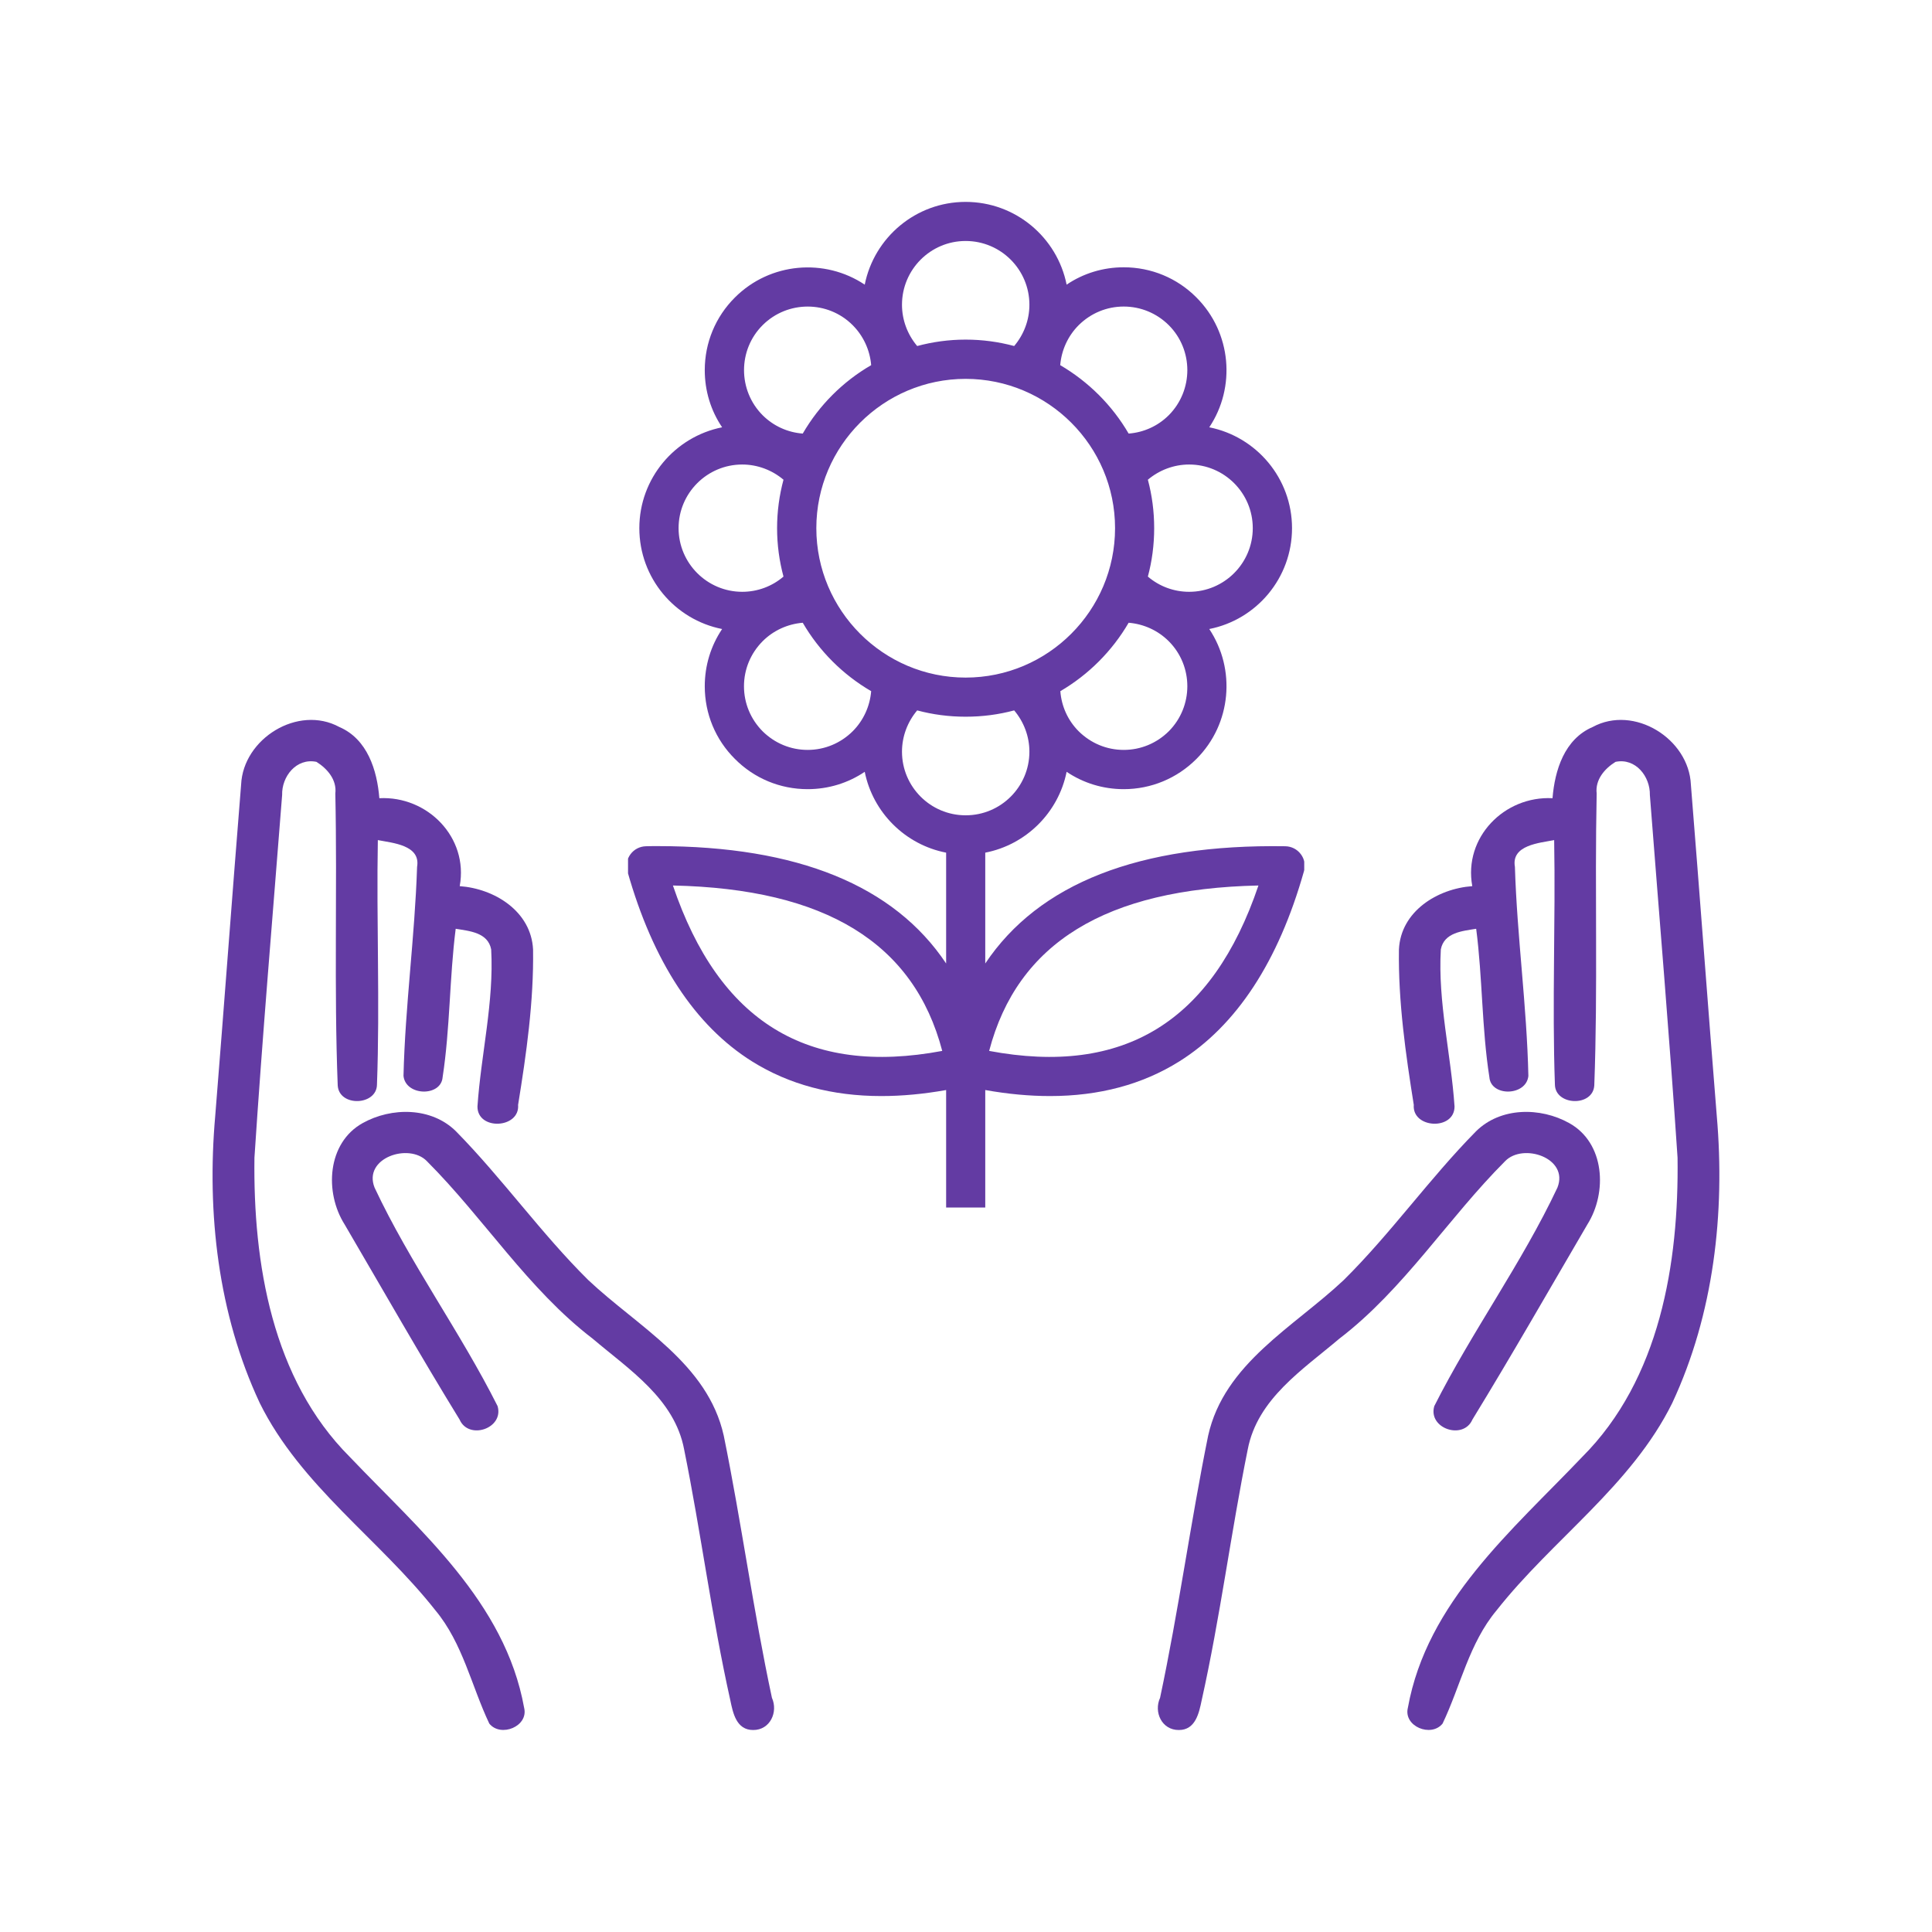 <svg xmlns="http://www.w3.org/2000/svg" xmlns:xlink="http://www.w3.org/1999/xlink" width="80" zoomAndPan="magnify" viewBox="0 0 60 60" height="80" preserveAspectRatio="xMidYMid meet" version="1.0"><defs><clipPath id="94a5c88d60"><path d="M 19.504 6 L 40.504 6 L 40.504 37.5 L 19.504 37.5 Z M 19.504 6 " clip-rule="nonzero"/></clipPath><clipPath id="4271e3f556"><path d="M 6.422 22 L 17 22 L 17 54 L 6.422 54 Z M 6.422 22 " clip-rule="nonzero"/></clipPath><clipPath id="137e13bc98"><path d="M 43 22 L 53.555 22 L 53.555 54 L 43 54 Z M 43 22 " clip-rule="nonzero"/></clipPath></defs><g clip-path="url(#94a5c88d60)"><path fill="#633ba3" d="M 52.008 22.125 C 51.145 21.645 50.188 21.395 49.227 21.398 C 48.523 21.219 47.824 21.184 47.176 21.281 C 46.777 20.516 46.73 19.891 47.02 19.379 C 47.188 19.086 47.082 18.715 46.793 18.547 C 46.5 18.383 46.129 18.484 45.961 18.777 C 45.488 19.609 45.5 20.566 45.988 21.625 C 45.527 21.836 45.109 22.125 44.754 22.492 C 44.398 22.863 44.121 23.289 43.93 23.758 C 42.852 23.305 41.898 23.328 41.082 23.828 C 40.793 24.004 40.703 24.375 40.879 24.664 C 41.055 24.949 41.43 25.039 41.715 24.863 C 42.219 24.555 42.848 24.586 43.621 24.953 C 43.547 25.609 43.609 26.305 43.812 27 C 43.84 27.961 44.121 28.91 44.629 29.754 C 45.672 31.492 47.453 32.477 49.234 32.477 C 50 32.477 50.766 32.293 51.473 31.91 C 51.617 31.832 51.727 31.695 51.77 31.535 C 51.801 31.422 51.797 31.305 51.762 31.195 C 52.191 30.988 52.574 30.715 52.902 30.371 C 53.234 30.031 53.496 29.641 53.688 29.207 C 53.68 29.23 54.012 29.203 54.027 29.199 C 54.188 29.148 54.316 29.039 54.391 28.891 C 55.586 26.5 54.535 23.527 52.008 22.125 Z M 48.102 22.453 L 46.918 24.586 L 44.824 25.84 C 44.742 24.867 45.02 23.973 45.629 23.34 C 46.238 22.711 47.125 22.402 48.102 22.453 Z M 45.672 29.129 C 45.301 28.512 45.086 27.828 45.035 27.133 L 47.16 25.859 L 50.301 31.09 C 48.637 31.625 46.703 30.844 45.672 29.129 Z M 51.148 30.137 L 49.062 26.656 L 52.609 28.629 C 52.473 28.965 52.277 29.266 52.027 29.527 C 51.777 29.785 51.484 29.988 51.148 30.137 Z M 53.535 27.746 L 48.199 24.785 L 49.398 22.621 C 50.094 22.645 50.785 22.84 51.414 23.188 C 53.164 24.156 54.012 26.066 53.535 27.746 Z M 49.965 11.418 C 52.043 11.418 53.734 9.727 53.734 7.652 C 53.734 5.574 52.043 3.883 49.965 3.883 C 47.887 3.883 46.199 5.574 46.199 7.652 C 46.199 9.727 47.887 11.418 49.965 11.418 Z M 49.965 5.102 C 51.371 5.102 52.516 6.246 52.516 7.652 C 52.516 9.055 51.371 10.199 49.965 10.199 C 48.559 10.199 47.418 9.055 47.418 7.652 C 47.418 6.246 48.559 5.102 49.965 5.102 Z M 49.852 12.219 C 50.188 12.219 50.461 12.488 50.461 12.828 L 50.461 15.508 C 50.461 15.844 50.188 16.117 49.852 16.117 C 49.516 16.117 49.242 15.844 49.242 15.508 L 49.242 12.828 C 49.242 12.488 49.516 12.219 49.852 12.219 Z M 46.656 10.801 C 46.895 11.035 46.895 11.422 46.656 11.66 L 44.758 13.555 C 44.641 13.676 44.484 13.734 44.328 13.734 C 44.172 13.734 44.016 13.676 43.898 13.555 C 43.66 13.316 43.66 12.934 43.898 12.695 L 45.793 10.801 C 46.031 10.562 46.418 10.562 46.656 10.801 Z M 41.5 7.535 C 41.5 7.199 41.773 6.926 42.109 6.926 L 44.789 6.926 C 45.125 6.926 45.398 7.199 45.398 7.535 C 45.398 7.871 45.125 8.145 44.789 8.145 L 42.109 8.145 C 41.773 8.145 41.5 7.871 41.5 7.535 Z M 55.871 12.855 C 56.109 13.094 56.109 13.48 55.871 13.719 C 55.754 13.836 55.598 13.895 55.441 13.895 C 55.285 13.895 55.129 13.836 55.012 13.719 L 53.113 11.82 C 52.875 11.586 52.875 11.199 53.113 10.961 C 53.352 10.723 53.738 10.723 53.977 10.961 Z M 53.277 4.504 C 53.039 4.266 53.039 3.879 53.277 3.641 L 55.172 1.746 C 55.41 1.508 55.797 1.508 56.031 1.746 C 56.27 1.984 56.27 2.367 56.031 2.605 L 54.137 4.504 C 54.02 4.621 53.863 4.68 53.707 4.68 C 53.551 4.68 53.395 4.621 53.277 4.504 Z M 44.059 2.445 C 43.824 2.207 43.824 1.82 44.059 1.582 C 44.297 1.344 44.684 1.344 44.922 1.582 L 46.816 3.48 C 47.055 3.719 47.055 4.102 46.816 4.34 C 46.699 4.461 46.543 4.52 46.387 4.52 C 46.23 4.52 46.074 4.461 45.957 4.34 Z M 49.473 2.477 L 49.473 -0.207 C 49.473 -0.543 49.742 -0.816 50.082 -0.816 C 50.418 -0.816 50.688 -0.543 50.688 -0.207 L 50.688 2.477 C 50.688 2.812 50.418 3.082 50.082 3.082 C 49.742 3.082 49.473 2.812 49.473 2.477 Z M 58.43 7.766 C 58.43 8.102 58.16 8.375 57.824 8.375 L 55.141 8.375 C 54.805 8.375 54.531 8.102 54.531 7.766 C 54.531 7.43 54.805 7.156 55.141 7.156 L 57.824 7.156 C 58.16 7.156 58.43 7.43 58.43 7.766 Z M 39.918 26.281 C 35.379 26.211 32.262 27.434 30.598 29.922 L 30.598 26.48 C 31.867 26.234 32.871 25.234 33.125 23.969 C 33.645 24.32 34.258 24.508 34.898 24.508 C 35.75 24.508 36.555 24.172 37.156 23.57 C 38.25 22.477 38.383 20.777 37.555 19.535 C 39.02 19.246 40.125 17.953 40.125 16.402 C 40.125 14.855 39.02 13.562 37.555 13.27 C 38.383 12.031 38.25 10.332 37.156 9.238 C 36.555 8.633 35.75 8.301 34.898 8.301 C 34.258 8.301 33.645 8.488 33.125 8.84 C 32.832 7.375 31.539 6.27 29.988 6.27 C 28.441 6.27 27.148 7.375 26.855 8.84 C 25.617 8.012 23.918 8.145 22.824 9.238 C 22.219 9.84 21.887 10.645 21.887 11.496 C 21.887 12.137 22.074 12.75 22.426 13.27 C 20.961 13.562 19.855 14.855 19.855 16.402 C 19.855 17.953 20.961 19.246 22.426 19.535 C 22.074 20.059 21.887 20.672 21.887 21.312 C 21.887 22.164 22.219 22.969 22.824 23.57 C 23.426 24.176 24.23 24.508 25.082 24.508 C 25.723 24.508 26.336 24.32 26.855 23.969 C 27.109 25.234 28.113 26.234 29.383 26.48 L 29.383 29.922 C 27.766 27.5 24.77 26.277 20.434 26.277 C 20.309 26.277 20.188 26.277 20.062 26.281 C 19.871 26.285 19.695 26.375 19.582 26.527 C 19.469 26.676 19.434 26.871 19.484 27.055 C 20.277 29.863 21.582 31.852 23.359 32.965 C 24.504 33.68 25.844 34.039 27.371 34.039 C 28.012 34.039 28.68 33.977 29.383 33.852 L 29.383 37.547 C 29.383 37.883 29.652 38.156 29.992 38.156 C 30.328 38.156 30.598 37.883 30.598 37.547 L 30.598 33.852 C 31.301 33.977 31.969 34.039 32.609 34.039 C 34.137 34.039 35.477 33.68 36.621 32.965 C 38.398 31.852 39.703 29.863 40.496 27.055 C 40.547 26.871 40.512 26.676 40.398 26.527 C 40.285 26.375 40.109 26.285 39.918 26.281 Z M 25.352 16.402 C 25.352 13.848 27.434 11.766 29.988 11.766 C 32.547 11.766 34.629 13.848 34.629 16.402 C 34.629 18.961 32.547 21.043 29.988 21.043 C 27.434 21.043 25.352 18.961 25.352 16.402 Z M 36.297 22.711 C 35.922 23.082 35.426 23.289 34.898 23.289 C 34.371 23.289 33.875 23.082 33.5 22.711 C 33.164 22.375 32.965 21.934 32.93 21.465 C 33.805 20.953 34.539 20.219 35.051 19.34 C 35.52 19.379 35.961 19.578 36.297 19.914 C 37.066 20.684 37.066 21.938 36.297 22.711 Z M 38.906 16.402 C 38.906 17.492 38.02 18.379 36.93 18.379 C 36.457 18.379 36.004 18.211 35.648 17.906 C 35.777 17.426 35.844 16.922 35.844 16.402 C 35.844 15.883 35.777 15.379 35.648 14.898 C 36.004 14.598 36.457 14.426 36.93 14.426 C 38.02 14.426 38.906 15.312 38.906 16.402 Z M 33.5 10.098 C 33.875 9.727 34.371 9.52 34.898 9.52 C 35.426 9.52 35.922 9.727 36.297 10.098 C 37.066 10.867 37.066 12.121 36.297 12.895 C 35.961 13.23 35.52 13.43 35.051 13.465 C 34.539 12.586 33.805 11.855 32.926 11.34 C 32.965 10.875 33.164 10.434 33.5 10.098 Z M 29.988 7.484 C 31.082 7.484 31.969 8.371 31.969 9.465 C 31.969 9.938 31.797 10.391 31.496 10.746 C 31.016 10.617 30.512 10.547 29.988 10.547 C 29.469 10.547 28.965 10.617 28.484 10.746 C 28.184 10.391 28.012 9.938 28.012 9.465 C 28.012 8.371 28.898 7.484 29.988 7.484 Z M 23.684 10.098 C 24.457 9.328 25.711 9.328 26.48 10.098 C 26.816 10.434 27.016 10.875 27.055 11.34 C 26.172 11.852 25.441 12.586 24.93 13.465 C 24.461 13.43 24.02 13.23 23.684 12.895 C 22.914 12.121 22.914 10.867 23.684 10.098 Z M 21.074 16.402 C 21.074 15.312 21.961 14.426 23.051 14.426 C 23.523 14.426 23.977 14.598 24.332 14.898 C 24.203 15.379 24.133 15.883 24.133 16.402 C 24.133 16.922 24.203 17.426 24.332 17.906 C 23.977 18.211 23.523 18.379 23.051 18.379 C 21.961 18.379 21.074 17.492 21.074 16.402 Z M 26.48 22.711 C 26.105 23.082 25.609 23.289 25.082 23.289 C 24.555 23.289 24.059 23.082 23.684 22.711 C 23.312 22.336 23.105 21.84 23.105 21.312 C 23.105 20.785 23.312 20.289 23.684 19.914 C 24.02 19.578 24.461 19.379 24.93 19.34 C 25.441 20.219 26.176 20.953 27.055 21.465 C 27.016 21.934 26.816 22.375 26.48 22.711 Z M 28.012 23.344 C 28.012 22.871 28.184 22.418 28.484 22.062 C 28.965 22.191 29.469 22.258 29.988 22.258 C 30.512 22.258 31.016 22.191 31.496 22.062 C 31.797 22.418 31.969 22.871 31.969 23.344 C 31.969 24.434 31.082 25.32 29.992 25.32 C 29.992 25.32 29.992 25.32 29.988 25.32 C 28.898 25.32 28.012 24.434 28.012 23.344 Z M 20.898 27.5 C 25.637 27.602 28.383 29.285 29.262 32.637 C 25.078 33.422 22.332 31.734 20.898 27.5 Z M 30.719 32.637 C 31.598 29.285 34.344 27.602 39.082 27.5 C 37.648 31.734 34.902 33.422 30.719 32.637 Z M 30.719 32.637 " fill-opacity="1" fill-rule="nonzero"/></g><g clip-path="url(#4271e3f556)"><path fill="#633ba3" d="M 7.488 24.367 C 7.551 22.941 9.254 21.879 10.539 22.578 C 11.41 22.953 11.711 23.918 11.781 24.789 C 13.273 24.711 14.555 26.004 14.277 27.52 C 15.359 27.598 16.496 28.301 16.555 29.488 C 16.578 31.105 16.348 32.719 16.09 34.312 C 16.148 35.051 14.824 35.117 14.828 34.363 C 14.938 32.738 15.344 31.125 15.254 29.484 C 15.152 28.957 14.578 28.914 14.152 28.844 C 13.957 30.375 13.98 31.93 13.746 33.453 C 13.699 34.066 12.598 34.043 12.531 33.414 C 12.582 31.246 12.883 29.09 12.953 26.922 C 13.07 26.242 12.191 26.18 11.734 26.09 C 11.688 28.621 11.801 31.156 11.707 33.68 C 11.703 34.34 10.527 34.383 10.488 33.707 C 10.371 30.691 10.477 27.668 10.414 24.645 C 10.465 24.215 10.164 23.871 9.828 23.66 C 9.203 23.531 8.746 24.117 8.762 24.688 C 8.469 28.441 8.148 32.195 7.902 35.953 C 7.859 39.23 8.449 42.832 10.863 45.246 C 13.043 47.535 15.684 49.75 16.277 53.035 C 16.422 53.613 15.551 53.969 15.195 53.527 C 14.641 52.359 14.371 51.031 13.523 50.012 C 11.781 47.801 9.336 46.141 8.066 43.57 C 6.773 40.809 6.418 37.672 6.684 34.656 C 6.961 31.227 7.211 27.797 7.488 24.367 Z M 7.488 24.367 " fill-opacity="1" fill-rule="nonzero"/></g><path fill="#633ba3" d="M 11.262 34.879 C 12.16 34.379 13.398 34.379 14.16 35.133 C 15.605 36.602 16.805 38.305 18.27 39.754 C 19.816 41.211 21.977 42.34 22.477 44.586 C 23.027 47.285 23.395 50.027 23.973 52.727 C 24.172 53.172 23.914 53.73 23.391 53.727 C 22.867 53.73 22.762 53.195 22.68 52.801 C 22.105 50.223 21.77 47.598 21.246 45.012 C 20.949 43.441 19.539 42.535 18.406 41.574 C 16.395 40.035 15.035 37.84 13.258 36.062 C 12.703 35.484 11.266 35.961 11.633 36.883 C 12.734 39.23 14.289 41.352 15.453 43.668 C 15.656 44.363 14.555 44.734 14.273 44.086 C 13.047 42.09 11.887 40.051 10.703 38.027 C 10.074 37.035 10.156 35.496 11.262 34.879 Z M 11.262 34.879 " fill-opacity="1" fill-rule="nonzero"/><g clip-path="url(#137e13bc98)"><path fill="#633ba3" d="M 52.512 24.367 C 52.449 22.941 50.746 21.879 49.461 22.578 C 48.586 22.953 48.285 23.918 48.215 24.789 C 46.723 24.711 45.445 26.004 45.723 27.52 C 44.641 27.598 43.5 28.301 43.445 29.488 C 43.422 31.105 43.652 32.719 43.906 34.312 C 43.848 35.051 45.172 35.117 45.172 34.363 C 45.062 32.738 44.652 31.125 44.746 29.484 C 44.848 28.957 45.418 28.914 45.844 28.844 C 46.043 30.375 46.016 31.93 46.254 33.453 C 46.301 34.066 47.402 34.043 47.465 33.414 C 47.418 31.246 47.113 29.09 47.047 26.922 C 46.926 26.242 47.809 26.18 48.266 26.09 C 48.312 28.621 48.199 31.156 48.289 33.68 C 48.297 34.34 49.473 34.383 49.512 33.707 C 49.625 30.691 49.523 27.668 49.586 24.645 C 49.535 24.215 49.832 23.871 50.172 23.66 C 50.797 23.531 51.25 24.117 51.238 24.688 C 51.527 28.441 51.848 32.195 52.098 35.953 C 52.141 39.23 51.551 42.832 49.137 45.246 C 46.957 47.535 44.316 49.75 43.723 53.035 C 43.578 53.613 44.445 53.969 44.801 53.527 C 45.359 52.359 45.625 51.031 46.477 50.012 C 48.219 47.801 50.664 46.141 51.934 43.57 C 53.223 40.809 53.578 37.672 53.316 34.656 C 53.039 31.227 52.789 27.797 52.512 24.367 Z M 52.512 24.367 " fill-opacity="1" fill-rule="nonzero"/></g><path fill="#633ba3" d="M 48.734 34.879 C 47.84 34.379 46.602 34.379 45.84 35.133 C 44.391 36.602 43.195 38.305 41.73 39.754 C 40.184 41.211 38.02 42.34 37.52 44.586 C 36.973 47.285 36.602 50.027 36.027 52.727 C 35.824 53.172 36.082 53.73 36.609 53.727 C 37.129 53.73 37.238 53.195 37.32 52.801 C 37.895 50.223 38.227 47.598 38.75 45.012 C 39.051 43.441 40.461 42.535 41.594 41.574 C 43.605 40.035 44.965 37.84 46.742 36.062 C 47.297 35.484 48.734 35.961 48.367 36.883 C 47.262 39.23 45.711 41.352 44.543 43.668 C 44.34 44.363 45.445 44.734 45.727 44.086 C 46.949 42.09 48.113 40.051 49.297 38.027 C 49.922 37.035 49.844 35.496 48.734 34.879 Z M 48.734 34.879 " fill-opacity="1" fill-rule="nonzero"/></svg>